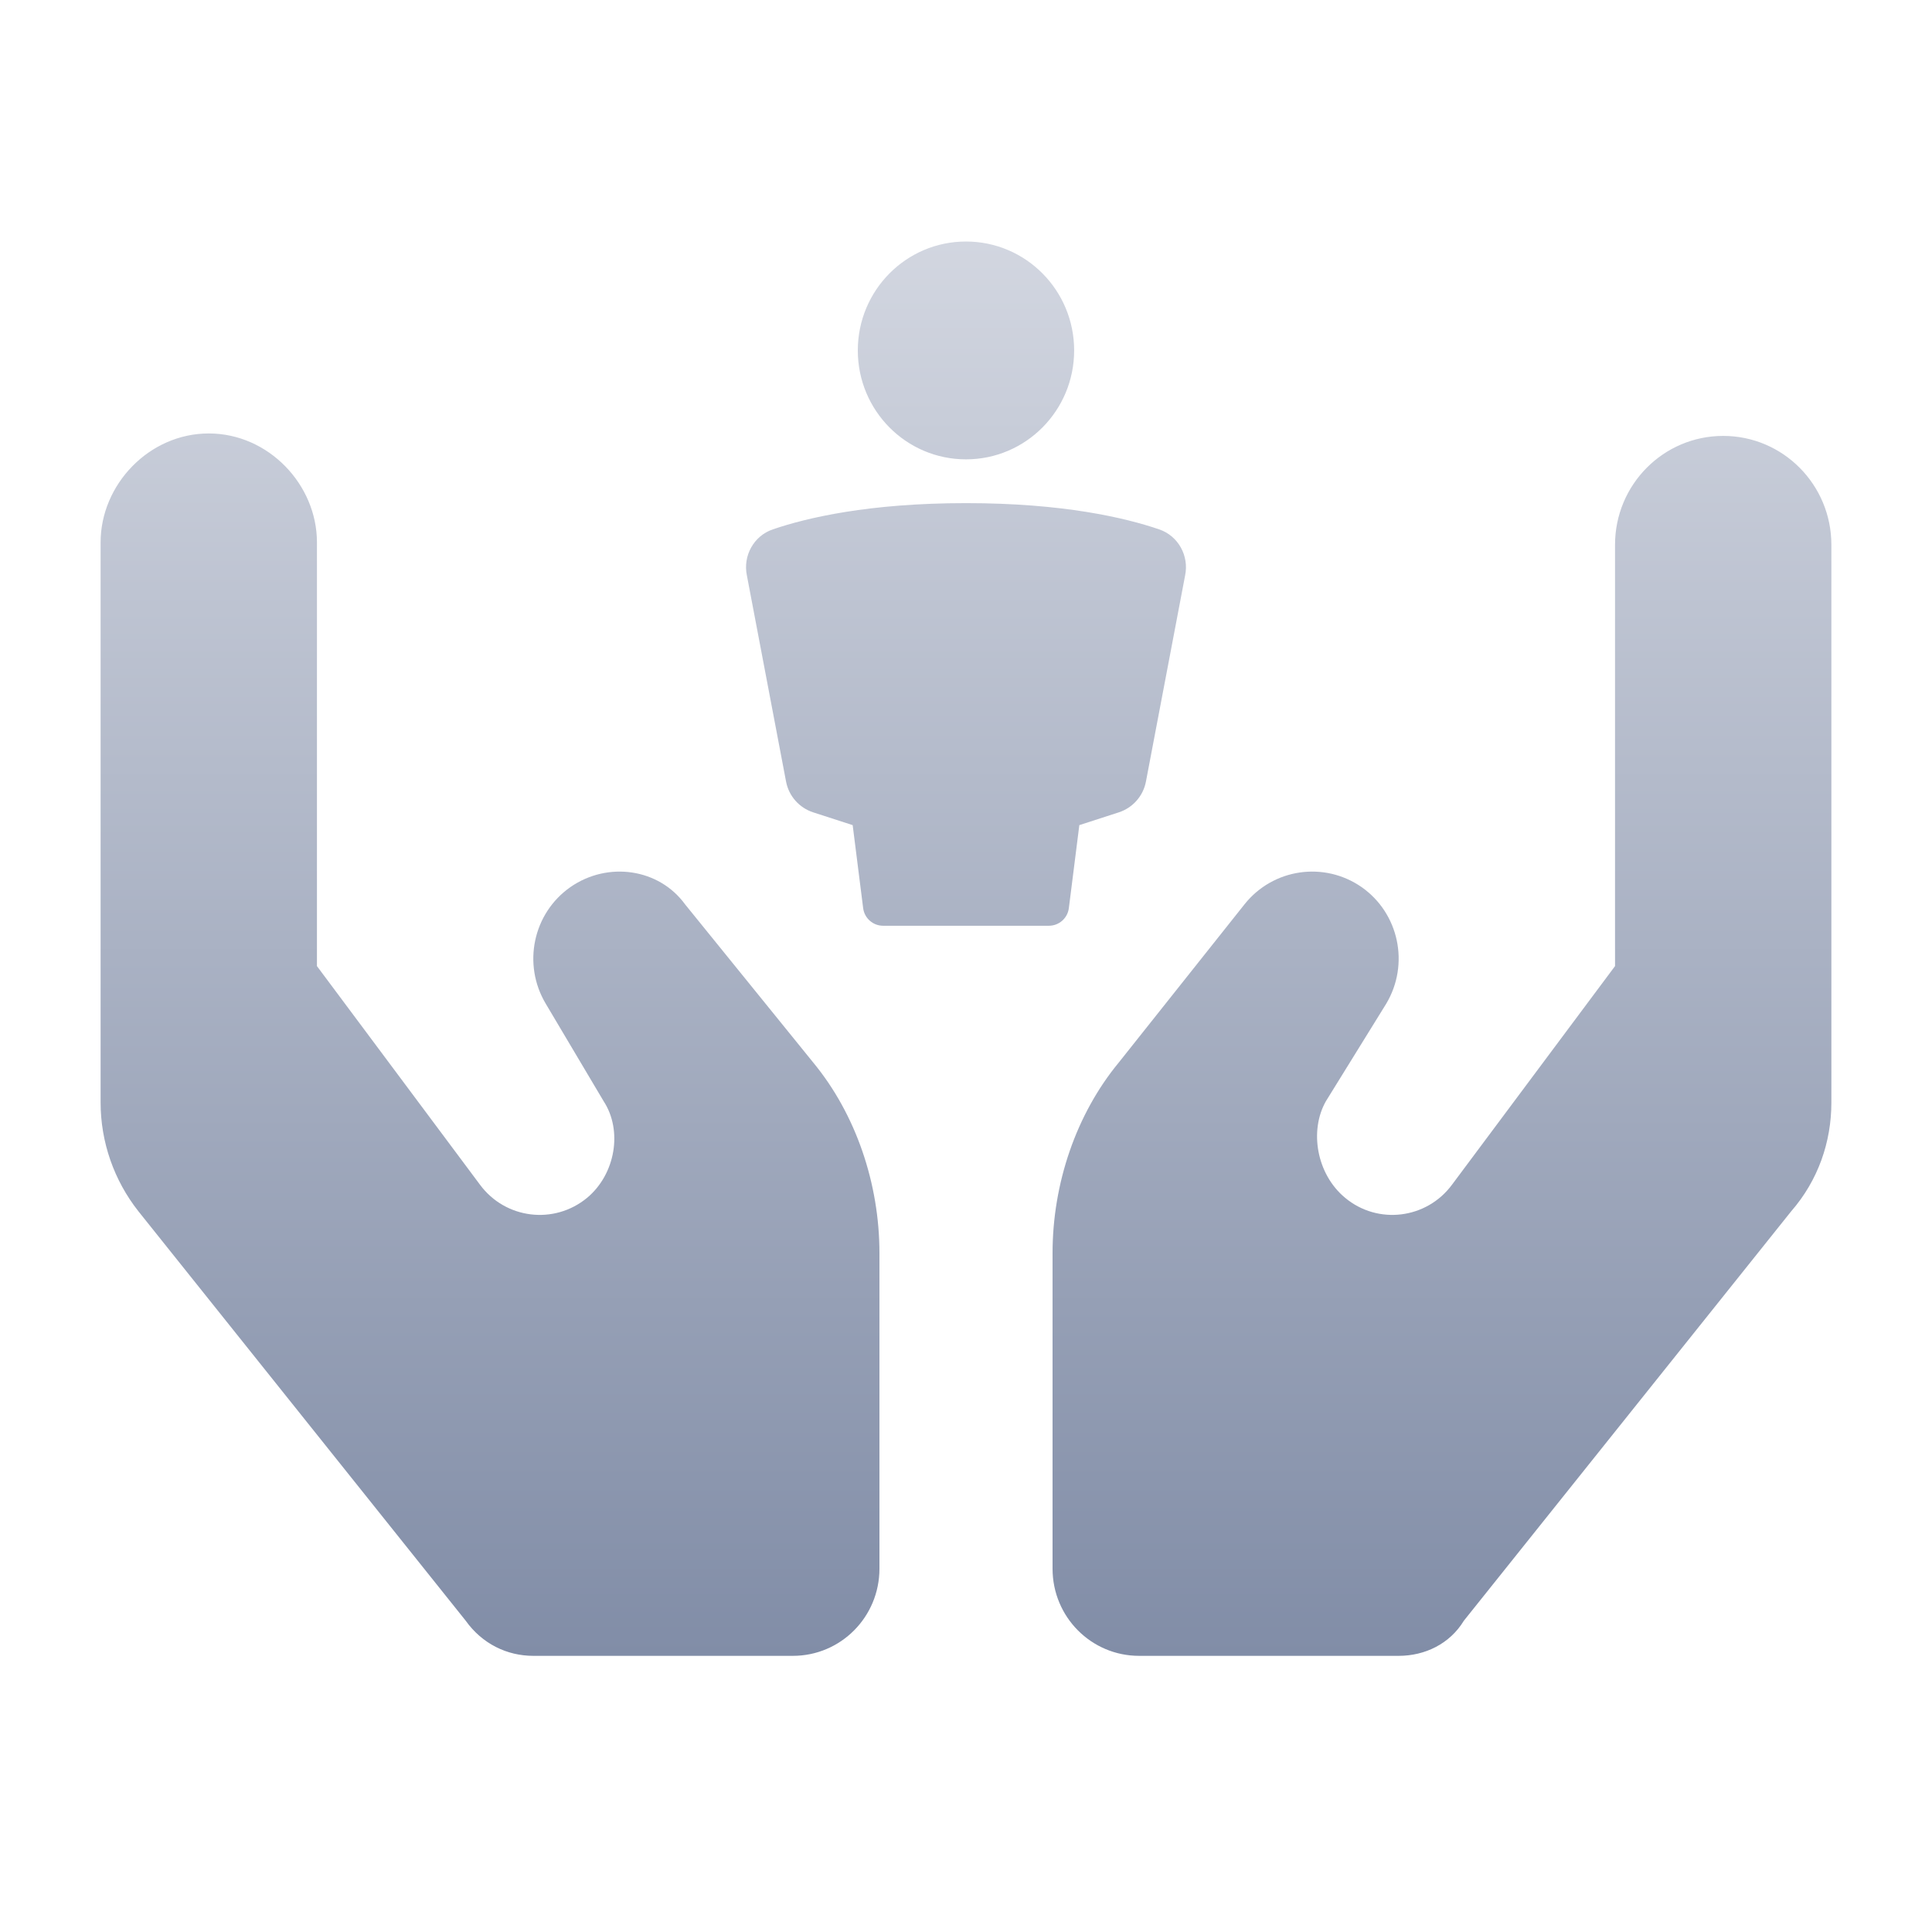 <?xml version="1.0" encoding="UTF-8"?>
<svg id="a" data-name="Layer 1" xmlns="http://www.w3.org/2000/svg" width="96" height="96" xmlns:xlink="http://www.w3.org/1999/xlink" viewBox="0 0 96 96">
  <defs>
    <linearGradient id="b" x1="48" y1="12" x2="48" y2="82.279" gradientTransform="matrix(1, 0, 0, 1, 0, 0)" gradientUnits="userSpaceOnUse">
      <stop offset="0" stop-color="#d2d6e0"/>
      <stop offset="1" stop-color="#818da7"/>
    </linearGradient>
  </defs>
  <path d="M91,27.072v27.711c0,1.962-.658,3.87-2.002,5.412l-16.259,20.337c-.699,1.15-1.935,1.746-3.238,1.746h-12.9c-2.378,0-4.3-1.935-4.3-4.33v-15.682c0-3.45,1.169-6.901,3.292-9.472l6.248-7.861c1.411-1.773,3.951-2.151,5.818-.852,1.854,1.299,2.392,3.829,1.223,5.791l-2.997,4.844c-.833,1.461-.47,3.626,.954,4.803,1.626,1.353,4.045,1.055,5.308-.649l8.103-10.865V27.072c0-2.989,2.405-5.412,5.375-5.412s5.375,2.423,5.375,5.412Zm-56.962,17.861c-1.29-1.773-3.83-2.151-5.698-.852-1.854,1.299-2.392,3.829-1.223,5.791l2.876,4.844c.954,1.461,.591,3.626-.82,4.803-1.639,1.353-4.058,1.055-5.321-.649l-8.103-10.865V26.95c0-2.867-2.407-5.412-5.375-5.412s-5.375,2.545-5.375,5.412v27.833c0,1.962,.665,3.87,1.884,5.412l16.257,20.337c.82,1.15,2.056,1.746,3.359,1.746h12.9c2.378,0,4.3-1.935,4.3-4.33v-15.682c0-3.45-1.169-6.901-3.292-9.472l-6.369-7.861Zm19.593-3.933h0l1.961-.635c.695-.225,1.212-.811,1.349-1.529l1.946-10.239c.204-.979-.34-1.969-1.286-2.292-1.69-.578-4.776-1.305-9.601-1.305s-7.911,.727-9.601,1.305c-.946,.323-1.49,1.313-1.286,2.292l1.946,10.239c.136,.718,.654,1.304,1.349,1.529l1.961,.635h0l.521,4.125c.063,.5,.488,.875,.992,.875h8.237c.504,0,.929-.375,.992-.875l.521-4.125Zm-5.632-18.175c2.97,0,5.375-2.423,5.375-5.412s-2.405-5.412-5.375-5.412-5.375,2.423-5.375,5.412,2.405,5.412,5.375,5.412Z" fill="url(#b)"/>
</svg>